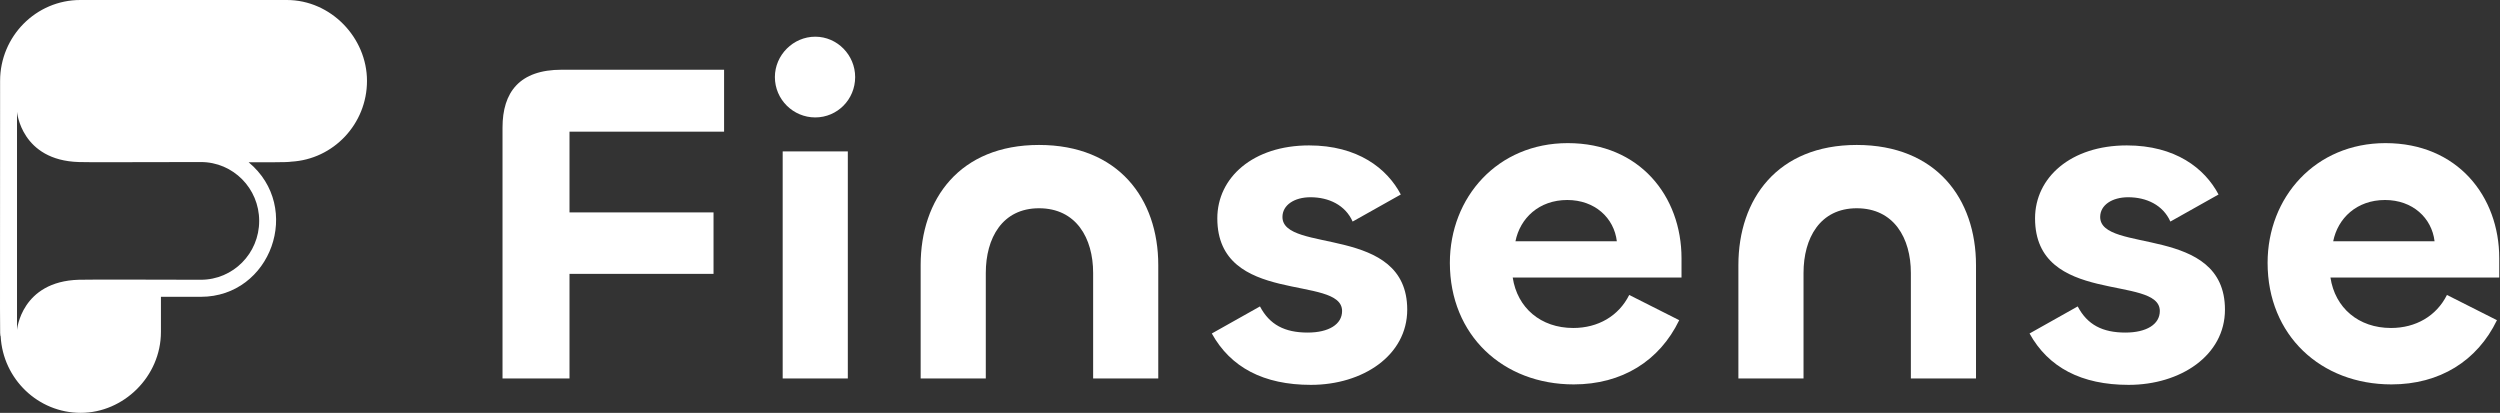 <svg width="436" height="72" viewBox="0 0 436 72" fill="none" xmlns="http://www.w3.org/2000/svg">
<rect x="0" y="0" width="436" height="72" fill="#333333" stroke="none"/>
<g clip-path="url(#clip0_279_2)">
<path d="M50.017 0H14.001C6.29 0 0.017 6.329 0.017 14.11C0.017 61.24 -0.058 58.012 0.117 58.663C0.515 66.084 6.626 72 14.082 72C21.539 72 28.066 65.671 28.066 57.89V51.763H35.034C47.255 51.763 52.874 36.196 43.359 28.295C45.441 28.295 50.259 28.338 50.785 28.194C58.142 27.79 64.003 21.626 64.003 14.108C64.003 6.59 57.729 0 50.017 0ZM45.201 38.517V38.534C45.201 44.198 40.651 48.789 35.036 48.789H35.034C28.63 48.789 16.152 48.718 13.754 48.789C3.685 49.08 2.967 57.545 2.967 57.545V19.504C2.967 19.504 3.685 27.969 13.754 28.26C16.232 28.333 21.718 28.26 35.034 28.26H35.036C40.651 28.26 45.201 32.851 45.201 38.515V38.517Z" fill="white"/>
</g>
<path d="M417.069 67.04C404.749 67.04 395.469 58.48 395.469 45.84C395.469 34.4 403.789 24.96 416.029 24.96C428.589 24.96 435.869 34.24 435.869 45.04V48.4H406.429C407.229 53.68 411.309 57.2 416.989 57.2C421.309 57.2 424.909 55.12 426.749 51.44L435.469 55.84C432.029 62.96 425.469 67.04 417.069 67.04ZM406.909 42.08H424.589C424.109 38 420.749 34.88 415.949 34.88C410.989 34.88 407.709 38.08 406.909 42.08Z" fill="white"/>
<path d="M371.233 67.12C362.993 67.12 357.233 64.08 353.953 58.16L362.353 53.44C364.033 56.64 366.673 58 370.673 58C374.353 58 376.673 56.56 376.673 54.24C376.673 47.84 354.913 53.36 354.913 38.08C354.913 30.96 361.153 25.36 370.913 25.36C379.393 25.36 384.513 29.36 386.913 33.92L378.513 38.64C377.233 35.76 374.352 34.4 371.152 34.4C368.352 34.4 366.272 35.76 366.272 37.84C366.272 44.24 388.033 39.12 388.033 54C388.033 62 380.273 67.12 371.233 67.12Z" fill="white"/>
<path d="M323.815 36.32C317.415 36.32 314.535 41.52 314.535 47.6V66H303.175V46.24C303.175 34.72 309.975 25.28 323.815 25.28C337.655 25.28 344.615 34.64 344.615 46.24V66H333.255V47.6C333.255 41.52 330.295 36.32 323.815 36.32Z" fill="white"/>
<path d="M274.456 67.04C262.136 67.04 252.856 58.48 252.856 45.84C252.856 34.4 261.176 24.96 273.416 24.96C285.976 24.96 293.256 34.24 293.256 45.04V48.4H263.816C264.616 53.68 268.696 57.2 274.376 57.2C278.696 57.2 282.296 55.12 284.136 51.44L292.856 55.84C289.416 62.96 282.856 67.04 274.456 67.04ZM264.296 42.08H281.976C281.496 38 278.136 34.88 273.336 34.88C268.376 34.88 265.096 38.08 264.296 42.08Z" fill="white"/>
<path d="M228.62 67.12C220.38 67.12 214.62 64.08 211.34 58.16L219.74 53.44C221.42 56.64 224.06 58 228.06 58C231.74 58 234.06 56.56 234.06 54.24C234.06 47.84 212.3 53.36 212.3 38.08C212.3 30.96 218.54 25.36 228.3 25.36C236.78 25.36 241.9 29.36 244.3 33.92L235.9 38.64C234.62 35.76 231.74 34.4 228.54 34.4C225.74 34.4 223.66 35.76 223.66 37.84C223.66 44.24 245.42 39.12 245.42 54C245.42 62 237.66 67.12 228.62 67.12Z" fill="white"/>
<path d="M181.202 36.32C174.802 36.32 171.923 41.52 171.923 47.6V66H160.562V46.24C160.562 34.72 167.362 25.28 181.202 25.28C195.042 25.28 202.002 34.64 202.002 46.24V66H190.643V47.6C190.643 41.52 187.682 36.32 181.202 36.32Z" fill="white"/>
<path d="M142.18 20.48C138.34 20.48 135.14 17.36 135.14 13.44C135.14 9.6 138.34 6.4 142.18 6.4C146.02 6.4 149.14 9.6 149.14 13.44C149.14 17.36 146.02 20.48 142.18 20.48ZM136.5 26.4H147.86V66H136.5V26.4Z" fill="white"/>
<path d="M99.32 66H87.64V22.24C87.64 16.08 90.6 12.16 97.96 12.16H126.28V22.96H99.32V37.04H124.44V47.76H99.32V66Z" fill="white"/>
<defs>
<clipPath id="clip0_279_2">
<rect width="64" height="72" fill="white"/>
</clipPath>
</defs>
</svg>
